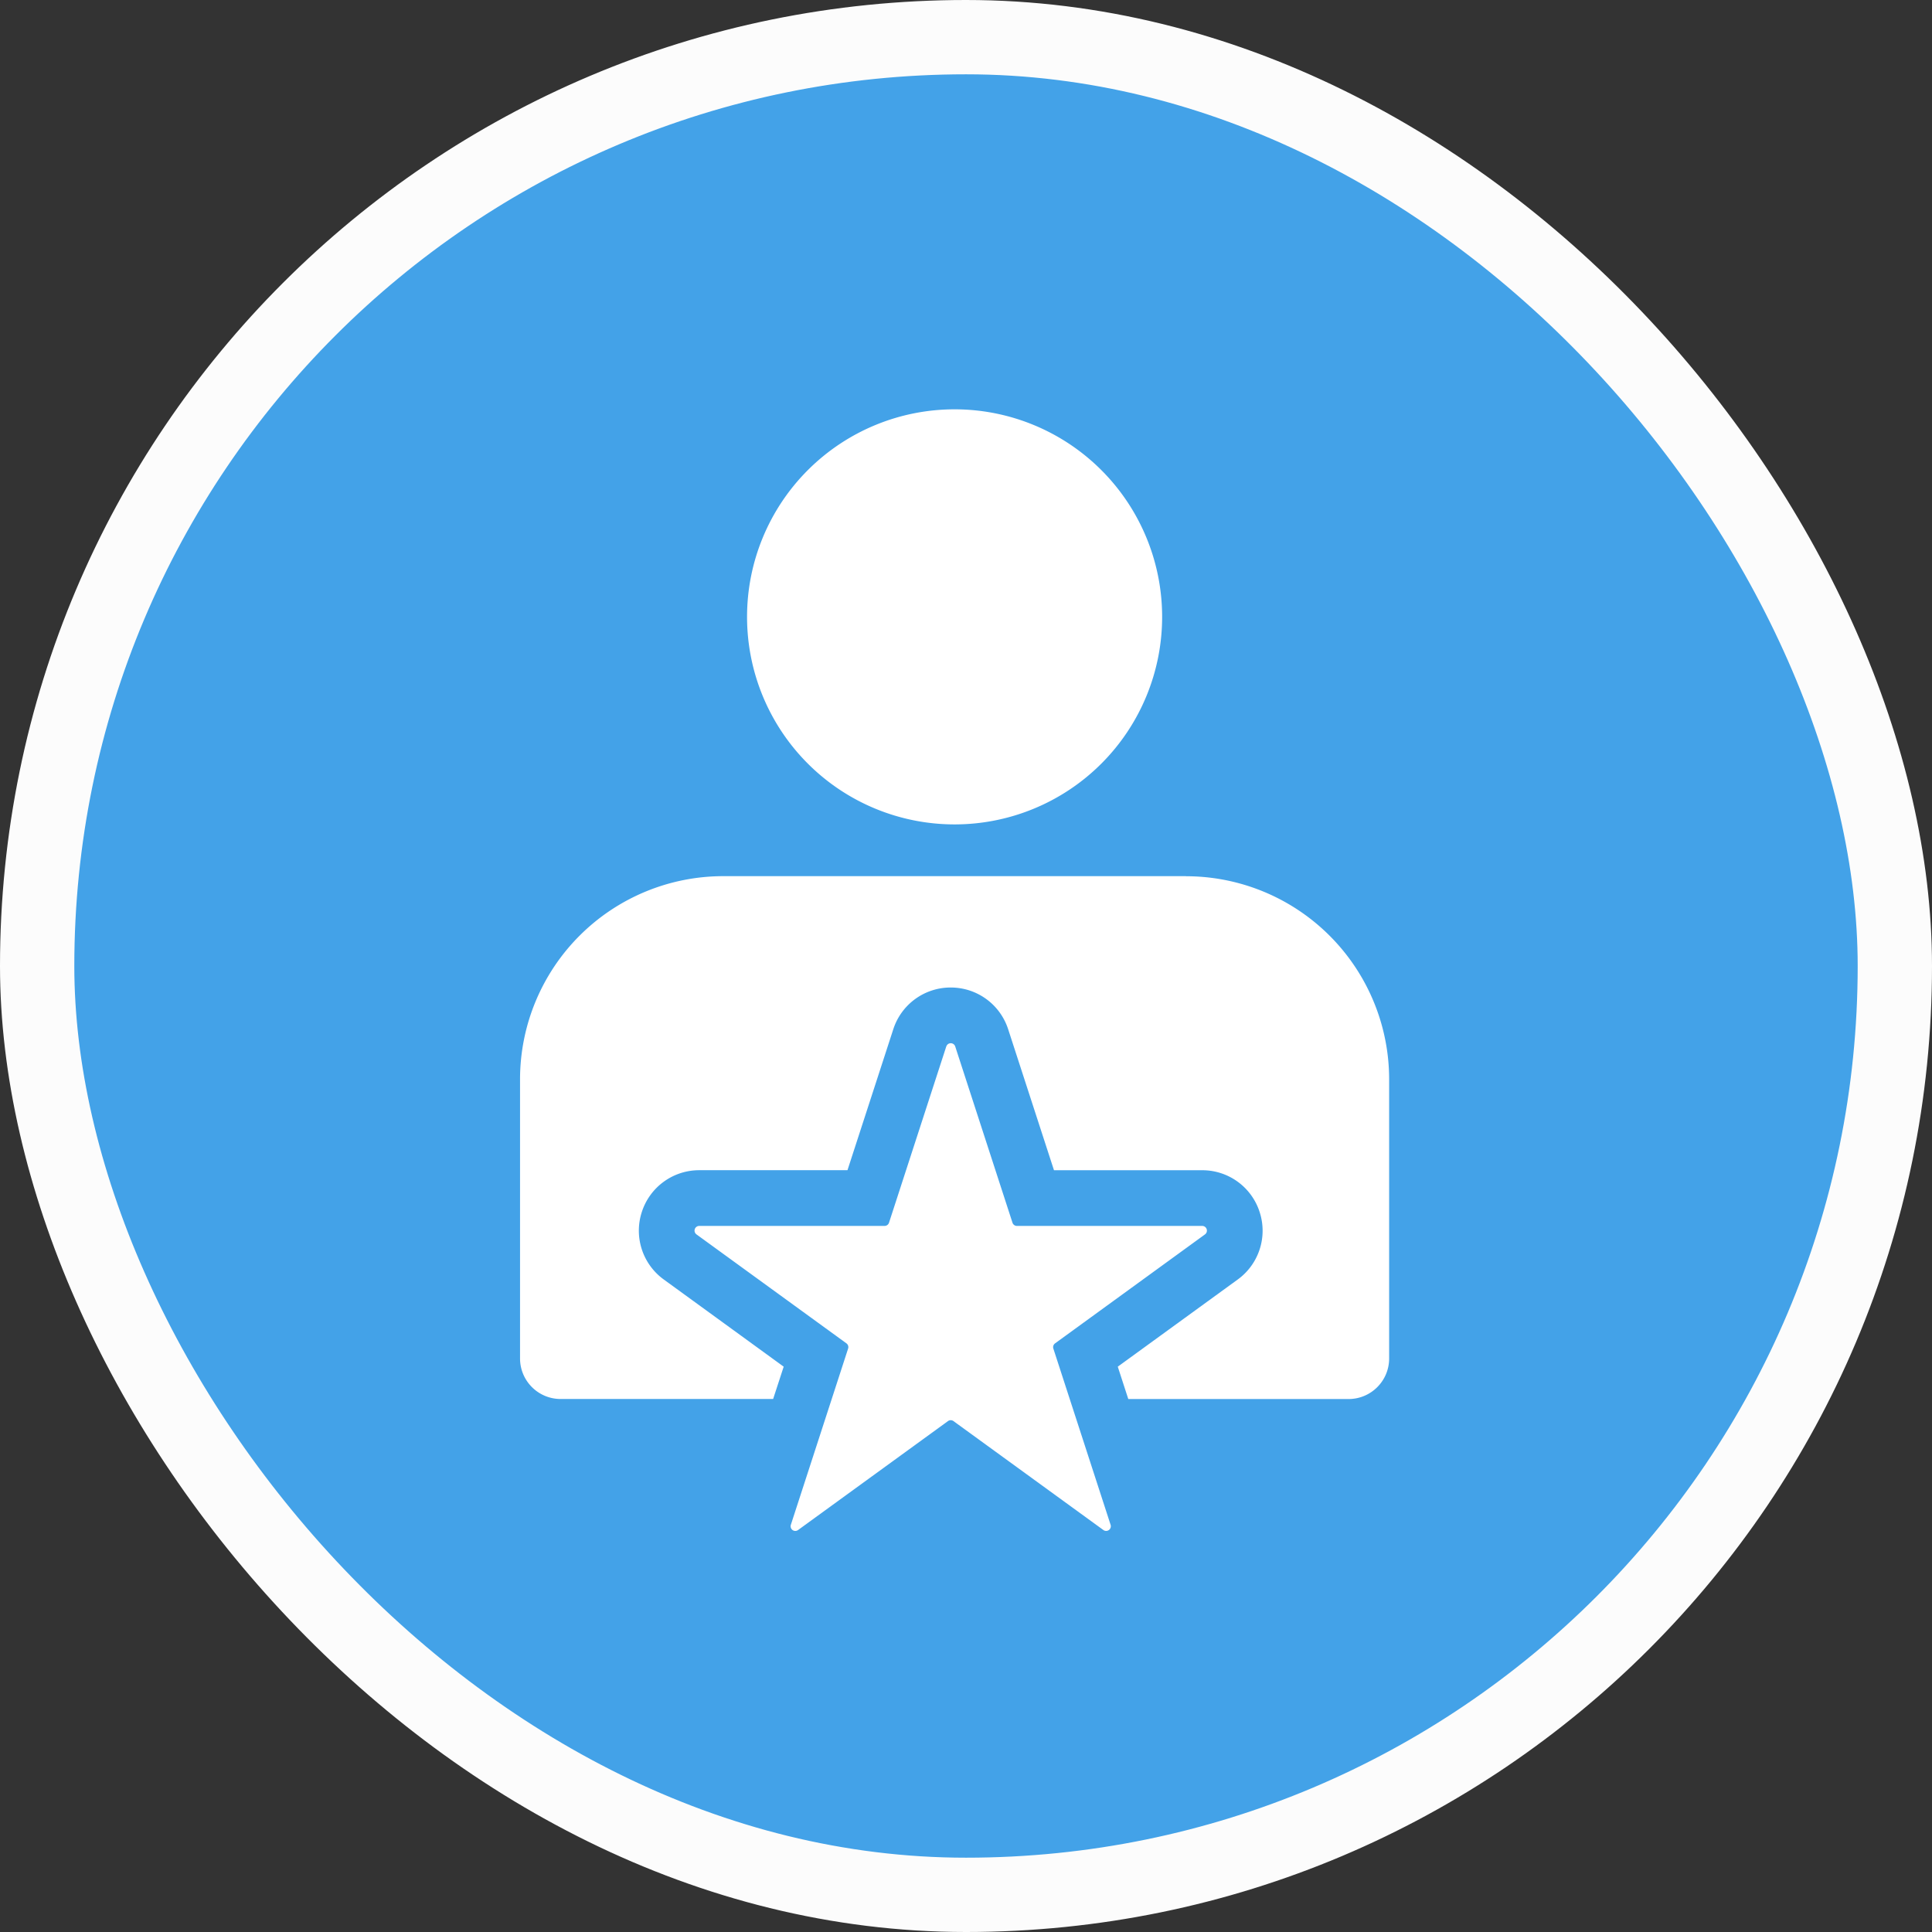 <svg width="52" height="52" fill="none" xmlns="http://www.w3.org/2000/svg"><rect width="100%" height="100%" fill="#333333" stroke="none"/><rect x="1" y="1" width="50" height="50" rx="25" fill="#43A2E8"/><rect x="1" y="1" width="50" height="50" rx="25" stroke="#FCFCFC" stroke-width="2"/><path d="M31.279 16.603a5.586 5.586 0 1 1-11.172 0 5.586 5.586 0 0 1 11.172 0Zm-5.81 11.563-1.541 4.743a.126.126 0 0 1-.12.087H18.82a.126.126 0 0 0-.074.228l4.035 2.932a.126.126 0 0 1 .046.141l-1.541 4.743a.126.126 0 0 0 .194.141l4.035-2.932a.126.126 0 0 1 .148 0l4.035 2.932a.126.126 0 0 0 .194-.14l-1.541-4.744a.126.126 0 0 1 .046-.14l4.035-2.933a.126.126 0 0 0-.074-.228h-4.987a.126.126 0 0 1-.12-.087l-1.541-4.743a.126.126 0 0 0-.24 0h-.002Zm6.452-4.584H19.467a5.47 5.47 0 0 0-5.47 5.47v7.51c0 .603.489 1.092 1.092 1.092h5.72l.284-.87-3.227-2.346a1.622 1.622 0 0 1-.591-1.818 1.622 1.622 0 0 1 1.546-1.124h3.989l1.233-3.794a1.621 1.621 0 0 1 1.546-1.123c.706 0 1.328.452 1.546 1.124l1.233 3.794h3.989a1.62 1.62 0 0 1 1.546 1.124 1.622 1.622 0 0 1-.591 1.818l-3.227 2.345.283.871h5.929c.603 0 1.092-.489 1.092-1.092v-7.51a5.468 5.468 0 0 0-5.468-5.469v-.002Z" fill="#fff"/></svg>